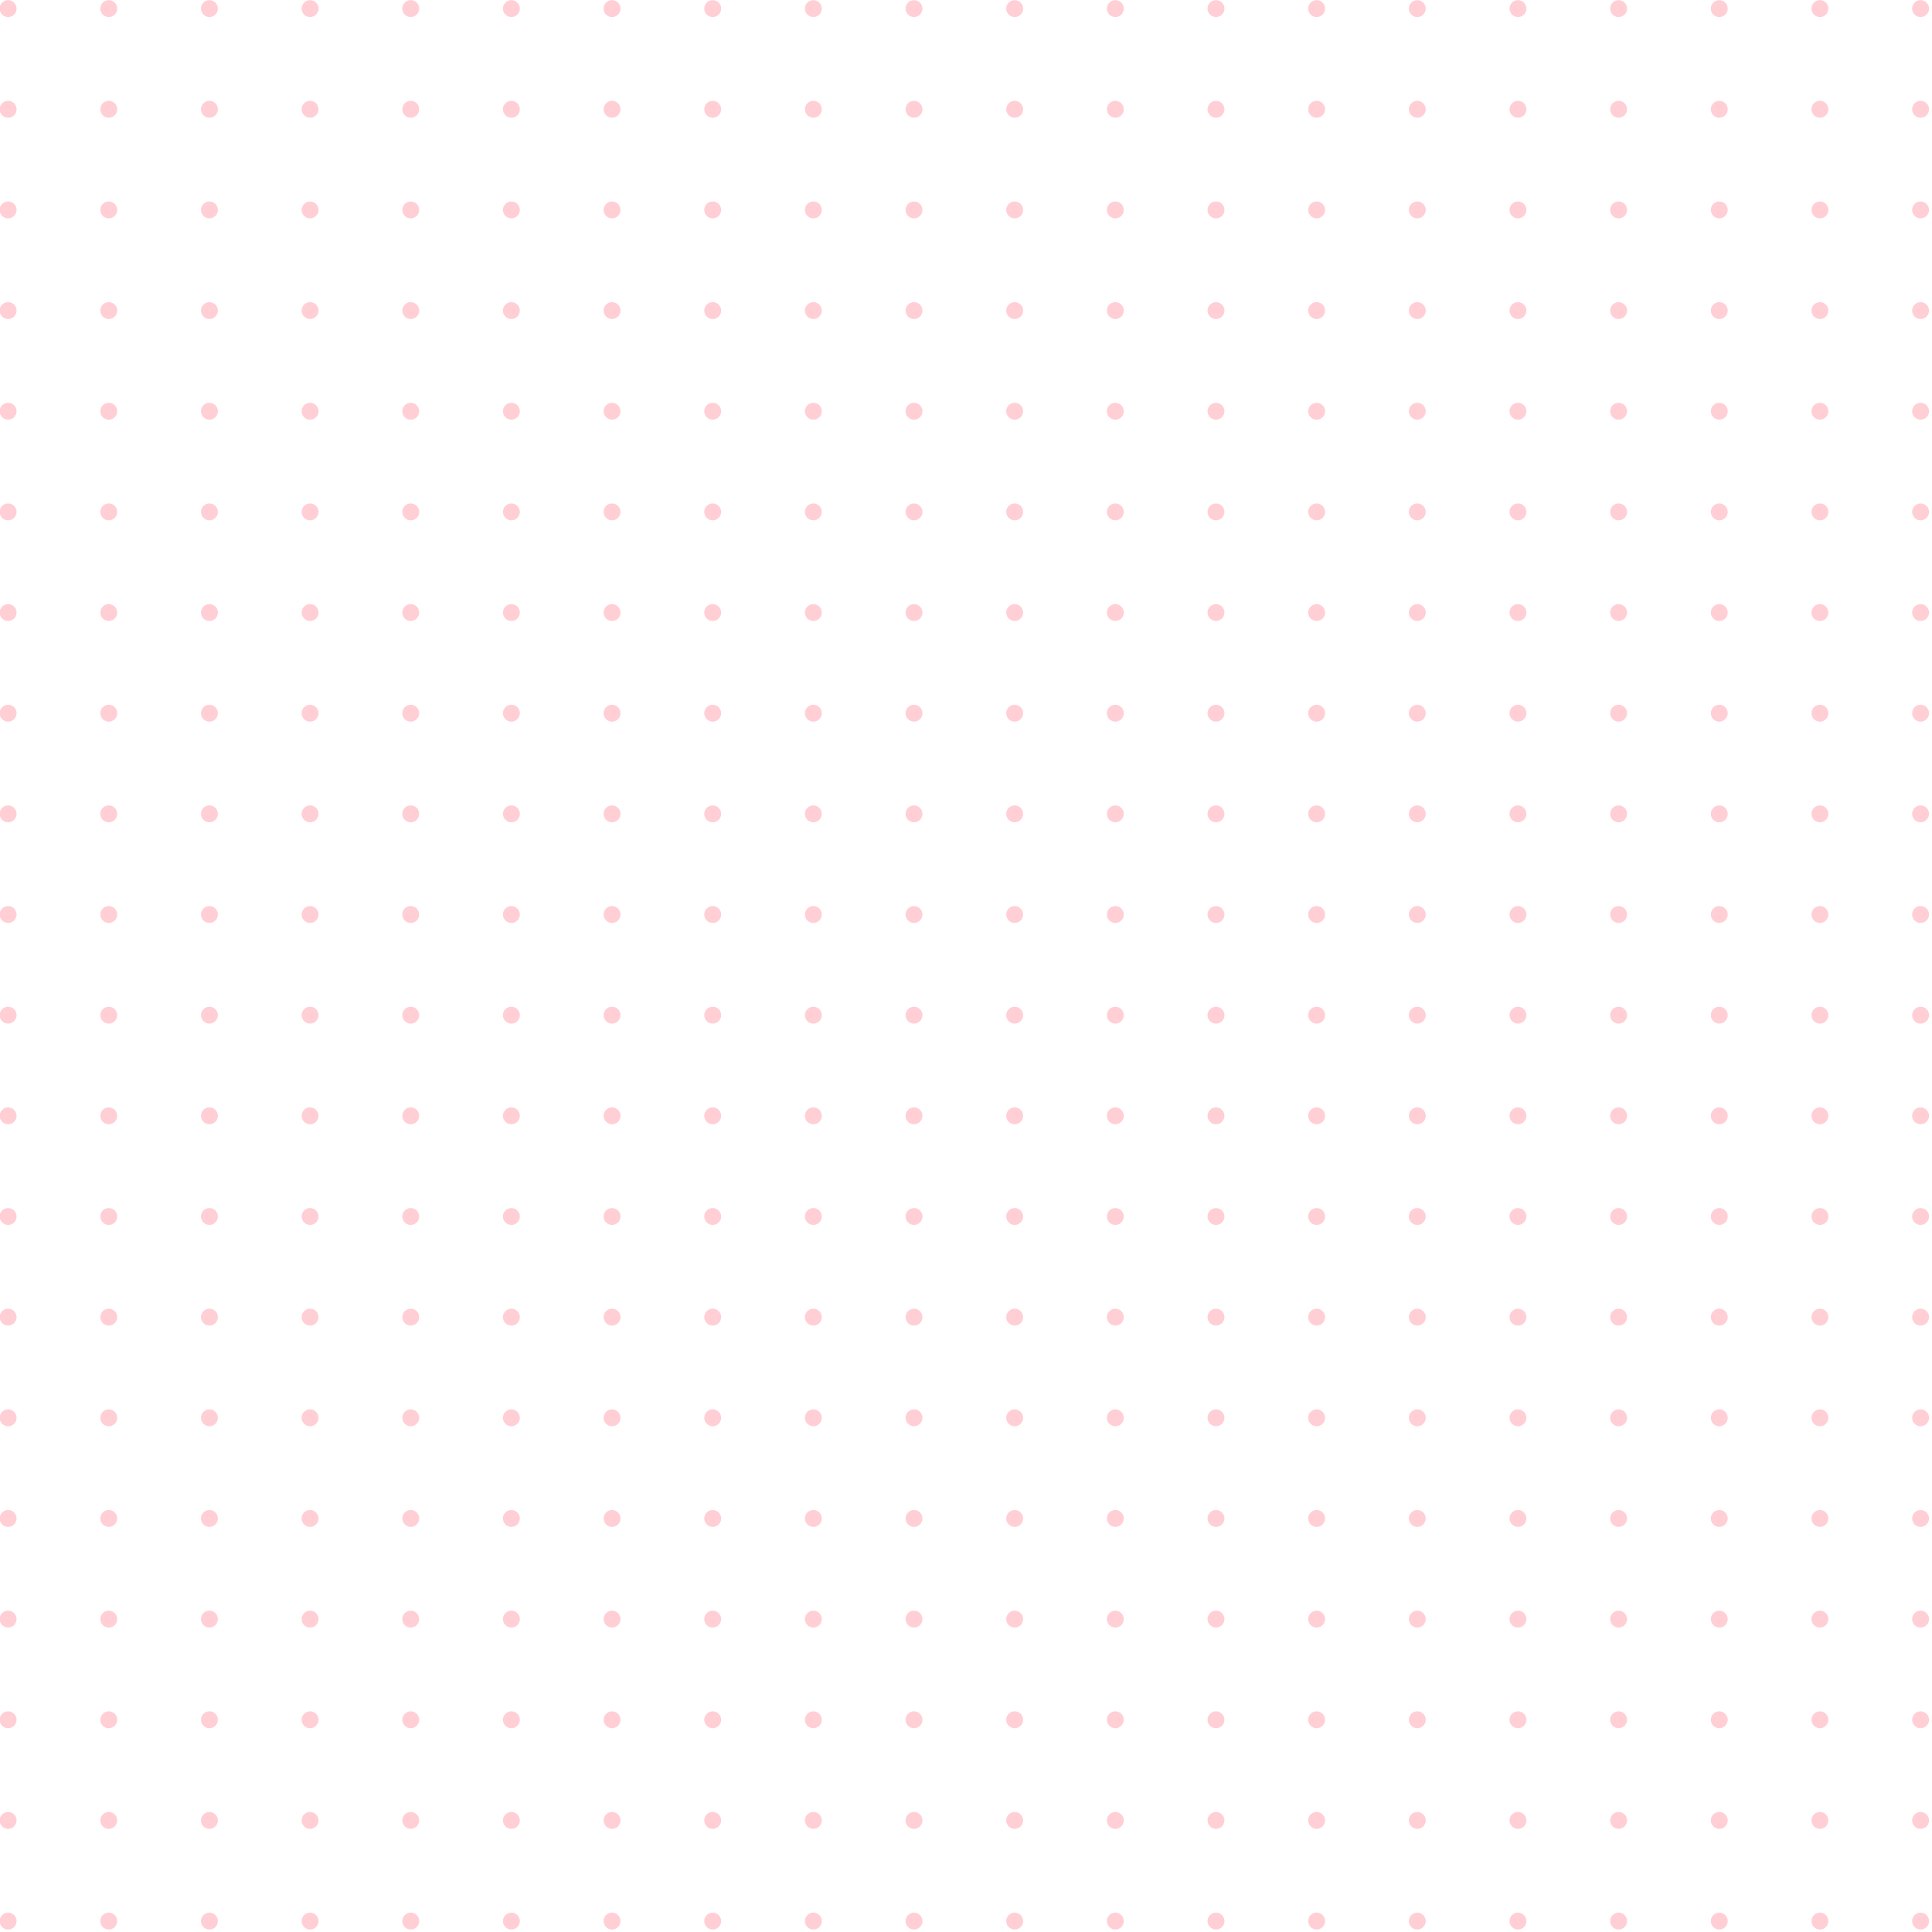 <svg width="488" height="488" viewBox="0 0 488 488" fill="none" xmlns="http://www.w3.org/2000/svg">
<circle cx="2.049" cy="2.174" r="2.135" fill="#FFCFD5"/>
<circle cx="27.474" cy="2.174" r="2.135" fill="#FFCFD5"/>
<circle cx="52.899" cy="2.174" r="2.135" fill="#FFCFD5"/>
<circle cx="78.323" cy="2.174" r="2.135" fill="#FFCFD5"/>
<circle cx="103.747" cy="2.174" r="2.135" fill="#FFCFD5"/>
<circle cx="129.172" cy="2.174" r="2.135" fill="#FFCFD5"/>
<circle cx="154.597" cy="2.174" r="2.135" fill="#FFCFD5"/>
<circle cx="180.022" cy="2.174" r="2.135" fill="#FFCFD5"/>
<circle cx="205.445" cy="2.174" r="2.135" fill="#FFCFD5"/>
<circle cx="230.869" cy="2.174" r="2.135" fill="#FFCFD5"/>
<circle cx="256.294" cy="2.174" r="2.135" fill="#FFCFD5"/>
<circle cx="281.72" cy="2.174" r="2.135" fill="#FFCFD5"/>
<circle cx="307.145" cy="2.174" r="2.135" fill="#FFCFD5"/>
<circle cx="332.568" cy="2.174" r="2.135" fill="#FFCFD5"/>
<circle cx="357.991" cy="2.174" r="2.135" fill="#FFCFD5"/>
<circle cx="383.419" cy="2.174" r="2.135" fill="#FFCFD5"/>
<circle cx="408.843" cy="2.174" r="2.135" fill="#FFCFD5"/>
<circle cx="434.267" cy="2.174" r="2.135" fill="#FFCFD5"/>
<circle cx="459.691" cy="2.174" r="2.135" fill="#FFCFD5"/>
<circle cx="485.115" cy="2.174" r="2.135" fill="#FFCFD5"/>
<circle cx="2.049" cy="27.599" r="2.135" fill="#FFCFD5"/>
<circle cx="27.474" cy="27.599" r="2.135" fill="#FFCFD5"/>
<circle cx="52.899" cy="27.599" r="2.135" fill="#FFCFD5"/>
<circle cx="78.323" cy="27.599" r="2.135" fill="#FFCFD5"/>
<circle cx="103.747" cy="27.599" r="2.135" fill="#FFCFD5"/>
<circle cx="129.172" cy="27.599" r="2.135" fill="#FFCFD5"/>
<circle cx="154.597" cy="27.599" r="2.135" fill="#FFCFD5"/>
<circle cx="180.022" cy="27.599" r="2.135" fill="#FFCFD5"/>
<circle cx="205.445" cy="27.599" r="2.135" fill="#FFCFD5"/>
<circle cx="230.869" cy="27.599" r="2.135" fill="#FFCFD5"/>
<circle cx="256.294" cy="27.599" r="2.135" fill="#FFCFD5"/>
<circle cx="281.72" cy="27.599" r="2.135" fill="#FFCFD5"/>
<circle cx="307.145" cy="27.599" r="2.135" fill="#FFCFD5"/>
<circle cx="332.568" cy="27.599" r="2.135" fill="#FFCFD5"/>
<circle cx="357.991" cy="27.599" r="2.135" fill="#FFCFD5"/>
<circle cx="383.419" cy="27.599" r="2.135" fill="#FFCFD5"/>
<circle cx="408.843" cy="27.599" r="2.135" fill="#FFCFD5"/>
<circle cx="434.267" cy="27.599" r="2.135" fill="#FFCFD5"/>
<circle cx="459.691" cy="27.599" r="2.135" fill="#FFCFD5"/>
<circle cx="485.115" cy="27.599" r="2.135" fill="#FFCFD5"/>
<circle cx="2.049" cy="53.023" r="2.135" fill="#FFCFD5"/>
<circle cx="27.474" cy="53.023" r="2.135" fill="#FFCFD5"/>
<circle cx="52.899" cy="53.023" r="2.135" fill="#FFCFD5"/>
<circle cx="78.323" cy="53.023" r="2.135" fill="#FFCFD5"/>
<circle cx="103.747" cy="53.023" r="2.135" fill="#FFCFD5"/>
<circle cx="129.172" cy="53.023" r="2.135" fill="#FFCFD5"/>
<circle cx="154.597" cy="53.023" r="2.135" fill="#FFCFD5"/>
<circle cx="180.022" cy="53.023" r="2.135" fill="#FFCFD5"/>
<circle cx="205.445" cy="53.023" r="2.135" fill="#FFCFD5"/>
<circle cx="230.869" cy="53.023" r="2.135" fill="#FFCFD5"/>
<circle cx="256.294" cy="53.023" r="2.135" fill="#FFCFD5"/>
<circle cx="281.72" cy="53.023" r="2.135" fill="#FFCFD5"/>
<circle cx="307.145" cy="53.023" r="2.135" fill="#FFCFD5"/>
<circle cx="332.568" cy="53.023" r="2.135" fill="#FFCFD5"/>
<circle cx="357.991" cy="53.023" r="2.135" fill="#FFCFD5"/>
<circle cx="383.419" cy="53.023" r="2.135" fill="#FFCFD5"/>
<circle cx="408.843" cy="53.023" r="2.135" fill="#FFCFD5"/>
<circle cx="434.267" cy="53.023" r="2.135" fill="#FFCFD5"/>
<circle cx="459.691" cy="53.023" r="2.135" fill="#FFCFD5"/>
<circle cx="485.115" cy="53.023" r="2.135" fill="#FFCFD5"/>
<circle cx="2.049" cy="78.448" r="2.135" fill="#FFCFD5"/>
<circle cx="27.474" cy="78.448" r="2.135" fill="#FFCFD5"/>
<circle cx="52.899" cy="78.448" r="2.135" fill="#FFCFD5"/>
<circle cx="78.323" cy="78.448" r="2.135" fill="#FFCFD5"/>
<circle cx="103.747" cy="78.448" r="2.135" fill="#FFCFD5"/>
<circle cx="129.172" cy="78.448" r="2.135" fill="#FFCFD5"/>
<circle cx="154.597" cy="78.448" r="2.135" fill="#FFCFD5"/>
<circle cx="180.022" cy="78.448" r="2.135" fill="#FFCFD5"/>
<circle cx="205.445" cy="78.448" r="2.135" fill="#FFCFD5"/>
<circle cx="230.869" cy="78.448" r="2.135" fill="#FFCFD5"/>
<circle cx="256.294" cy="78.448" r="2.135" fill="#FFCFD5"/>
<circle cx="281.72" cy="78.448" r="2.135" fill="#FFCFD5"/>
<circle cx="307.145" cy="78.448" r="2.135" fill="#FFCFD5"/>
<circle cx="332.568" cy="78.448" r="2.135" fill="#FFCFD5"/>
<circle cx="357.991" cy="78.448" r="2.135" fill="#FFCFD5"/>
<circle cx="383.419" cy="78.448" r="2.135" fill="#FFCFD5"/>
<circle cx="408.843" cy="78.448" r="2.135" fill="#FFCFD5"/>
<circle cx="434.267" cy="78.448" r="2.135" fill="#FFCFD5"/>
<circle cx="459.691" cy="78.448" r="2.135" fill="#FFCFD5"/>
<circle cx="485.115" cy="78.448" r="2.135" fill="#FFCFD5"/>
<circle cx="2.049" cy="103.872" r="2.135" fill="#FFCFD5"/>
<circle cx="27.474" cy="103.872" r="2.135" fill="#FFCFD5"/>
<circle cx="52.899" cy="103.872" r="2.135" fill="#FFCFD5"/>
<circle cx="78.323" cy="103.872" r="2.135" fill="#FFCFD5"/>
<circle cx="103.747" cy="103.872" r="2.135" fill="#FFCFD5"/>
<circle cx="129.172" cy="103.872" r="2.135" fill="#FFCFD5"/>
<circle cx="154.597" cy="103.872" r="2.135" fill="#FFCFD5"/>
<circle cx="180.022" cy="103.872" r="2.135" fill="#FFCFD5"/>
<circle cx="205.445" cy="103.872" r="2.135" fill="#FFCFD5"/>
<circle cx="230.869" cy="103.872" r="2.135" fill="#FFCFD5"/>
<circle cx="256.294" cy="103.872" r="2.135" fill="#FFCFD5"/>
<circle cx="281.72" cy="103.872" r="2.135" fill="#FFCFD5"/>
<circle cx="307.145" cy="103.872" r="2.135" fill="#FFCFD5"/>
<circle cx="332.568" cy="103.872" r="2.135" fill="#FFCFD5"/>
<circle cx="357.991" cy="103.872" r="2.135" fill="#FFCFD5"/>
<circle cx="383.419" cy="103.872" r="2.135" fill="#FFCFD5"/>
<circle cx="408.843" cy="103.872" r="2.135" fill="#FFCFD5"/>
<circle cx="434.267" cy="103.872" r="2.135" fill="#FFCFD5"/>
<circle cx="459.691" cy="103.872" r="2.135" fill="#FFCFD5"/>
<circle cx="485.115" cy="103.872" r="2.135" fill="#FFCFD5"/>
<circle cx="2.049" cy="129.297" r="2.135" fill="#FFCFD5"/>
<circle cx="27.474" cy="129.297" r="2.135" fill="#FFCFD5"/>
<circle cx="52.899" cy="129.297" r="2.135" fill="#FFCFD5"/>
<circle cx="78.323" cy="129.297" r="2.135" fill="#FFCFD5"/>
<circle cx="103.747" cy="129.297" r="2.135" fill="#FFCFD5"/>
<circle cx="129.172" cy="129.297" r="2.135" fill="#FFCFD5"/>
<circle cx="154.597" cy="129.297" r="2.135" fill="#FFCFD5"/>
<circle cx="180.022" cy="129.297" r="2.135" fill="#FFCFD5"/>
<circle cx="205.445" cy="129.297" r="2.135" fill="#FFCFD5"/>
<circle cx="230.869" cy="129.297" r="2.135" fill="#FFCFD5"/>
<circle cx="256.294" cy="129.297" r="2.135" fill="#FFCFD5"/>
<circle cx="281.72" cy="129.297" r="2.135" fill="#FFCFD5"/>
<circle cx="307.145" cy="129.297" r="2.135" fill="#FFCFD5"/>
<circle cx="332.568" cy="129.297" r="2.135" fill="#FFCFD5"/>
<circle cx="357.991" cy="129.297" r="2.135" fill="#FFCFD5"/>
<circle cx="383.419" cy="129.297" r="2.135" fill="#FFCFD5"/>
<circle cx="408.843" cy="129.297" r="2.135" fill="#FFCFD5"/>
<circle cx="434.267" cy="129.297" r="2.135" fill="#FFCFD5"/>
<circle cx="459.691" cy="129.297" r="2.135" fill="#FFCFD5"/>
<circle cx="485.115" cy="129.297" r="2.135" fill="#FFCFD5"/>
<circle cx="2.049" cy="154.721" r="2.135" fill="#FFCFD5"/>
<circle cx="27.474" cy="154.721" r="2.135" fill="#FFCFD5"/>
<circle cx="52.899" cy="154.721" r="2.135" fill="#FFCFD5"/>
<circle cx="78.323" cy="154.721" r="2.135" fill="#FFCFD5"/>
<circle cx="103.747" cy="154.721" r="2.135" fill="#FFCFD5"/>
<circle cx="129.172" cy="154.721" r="2.135" fill="#FFCFD5"/>
<circle cx="154.597" cy="154.721" r="2.135" fill="#FFCFD5"/>
<circle cx="180.022" cy="154.721" r="2.135" fill="#FFCFD5"/>
<circle cx="205.445" cy="154.721" r="2.135" fill="#FFCFD5"/>
<circle cx="230.869" cy="154.721" r="2.135" fill="#FFCFD5"/>
<circle cx="256.294" cy="154.721" r="2.135" fill="#FFCFD5"/>
<circle cx="281.72" cy="154.721" r="2.135" fill="#FFCFD5"/>
<circle cx="307.145" cy="154.721" r="2.135" fill="#FFCFD5"/>
<circle cx="332.568" cy="154.721" r="2.135" fill="#FFCFD5"/>
<circle cx="357.991" cy="154.721" r="2.135" fill="#FFCFD5"/>
<circle cx="383.419" cy="154.721" r="2.135" fill="#FFCFD5"/>
<circle cx="408.843" cy="154.721" r="2.135" fill="#FFCFD5"/>
<circle cx="434.267" cy="154.721" r="2.135" fill="#FFCFD5"/>
<circle cx="459.691" cy="154.721" r="2.135" fill="#FFCFD5"/>
<circle cx="485.115" cy="154.721" r="2.135" fill="#FFCFD5"/>
<circle cx="2.049" cy="180.146" r="2.135" fill="#FFCFD5"/>
<circle cx="27.474" cy="180.146" r="2.135" fill="#FFCFD5"/>
<circle cx="52.899" cy="180.146" r="2.135" fill="#FFCFD5"/>
<circle cx="78.323" cy="180.146" r="2.135" fill="#FFCFD5"/>
<circle cx="103.747" cy="180.146" r="2.135" fill="#FFCFD5"/>
<circle cx="129.172" cy="180.146" r="2.135" fill="#FFCFD5"/>
<circle cx="154.597" cy="180.146" r="2.135" fill="#FFCFD5"/>
<circle cx="180.022" cy="180.146" r="2.135" fill="#FFCFD5"/>
<circle cx="205.445" cy="180.146" r="2.135" fill="#FFCFD5"/>
<circle cx="230.869" cy="180.146" r="2.135" fill="#FFCFD5"/>
<circle cx="256.294" cy="180.146" r="2.135" fill="#FFCFD5"/>
<circle cx="281.72" cy="180.146" r="2.135" fill="#FFCFD5"/>
<circle cx="307.145" cy="180.146" r="2.135" fill="#FFCFD5"/>
<circle cx="332.568" cy="180.146" r="2.135" fill="#FFCFD5"/>
<circle cx="357.991" cy="180.146" r="2.135" fill="#FFCFD5"/>
<circle cx="383.419" cy="180.146" r="2.135" fill="#FFCFD5"/>
<circle cx="408.843" cy="180.146" r="2.135" fill="#FFCFD5"/>
<circle cx="434.267" cy="180.146" r="2.135" fill="#FFCFD5"/>
<circle cx="459.691" cy="180.146" r="2.135" fill="#FFCFD5"/>
<circle cx="485.115" cy="180.146" r="2.135" fill="#FFCFD5"/>
<circle cx="2.049" cy="205.57" r="2.135" fill="#FFCFD5"/>
<circle cx="27.474" cy="205.57" r="2.135" fill="#FFCFD5"/>
<circle cx="52.899" cy="205.57" r="2.135" fill="#FFCFD5"/>
<circle cx="78.323" cy="205.57" r="2.135" fill="#FFCFD5"/>
<circle cx="103.747" cy="205.57" r="2.135" fill="#FFCFD5"/>
<circle cx="129.172" cy="205.57" r="2.135" fill="#FFCFD5"/>
<circle cx="154.597" cy="205.57" r="2.135" fill="#FFCFD5"/>
<circle cx="180.022" cy="205.57" r="2.135" fill="#FFCFD5"/>
<circle cx="205.445" cy="205.57" r="2.135" fill="#FFCFD5"/>
<circle cx="230.869" cy="205.57" r="2.135" fill="#FFCFD5"/>
<circle cx="256.294" cy="205.57" r="2.135" fill="#FFCFD5"/>
<circle cx="281.72" cy="205.57" r="2.135" fill="#FFCFD5"/>
<circle cx="307.145" cy="205.57" r="2.135" fill="#FFCFD5"/>
<circle cx="332.568" cy="205.57" r="2.135" fill="#FFCFD5"/>
<circle cx="357.991" cy="205.57" r="2.135" fill="#FFCFD5"/>
<circle cx="383.419" cy="205.57" r="2.135" fill="#FFCFD5"/>
<circle cx="408.843" cy="205.57" r="2.135" fill="#FFCFD5"/>
<circle cx="434.267" cy="205.57" r="2.135" fill="#FFCFD5"/>
<circle cx="459.691" cy="205.57" r="2.135" fill="#FFCFD5"/>
<circle cx="485.115" cy="205.57" r="2.135" fill="#FFCFD5"/>
<circle cx="2.049" cy="230.995" r="2.135" fill="#FFCFD5"/>
<circle cx="27.474" cy="230.995" r="2.135" fill="#FFCFD5"/>
<circle cx="52.899" cy="230.995" r="2.135" fill="#FFCFD5"/>
<circle cx="78.323" cy="230.995" r="2.135" fill="#FFCFD5"/>
<circle cx="103.747" cy="230.995" r="2.135" fill="#FFCFD5"/>
<circle cx="129.172" cy="230.995" r="2.135" fill="#FFCFD5"/>
<circle cx="154.597" cy="230.995" r="2.135" fill="#FFCFD5"/>
<circle cx="180.022" cy="230.995" r="2.135" fill="#FFCFD5"/>
<circle cx="205.445" cy="230.995" r="2.135" fill="#FFCFD5"/>
<circle cx="230.869" cy="230.995" r="2.135" fill="#FFCFD5"/>
<circle cx="256.294" cy="230.995" r="2.135" fill="#FFCFD5"/>
<circle cx="281.72" cy="230.995" r="2.135" fill="#FFCFD5"/>
<circle cx="307.145" cy="230.995" r="2.135" fill="#FFCFD5"/>
<circle cx="332.568" cy="230.995" r="2.135" fill="#FFCFD5"/>
<circle cx="357.991" cy="230.995" r="2.135" fill="#FFCFD5"/>
<circle cx="383.419" cy="230.995" r="2.135" fill="#FFCFD5"/>
<circle cx="408.843" cy="230.995" r="2.135" fill="#FFCFD5"/>
<circle cx="434.267" cy="230.995" r="2.135" fill="#FFCFD5"/>
<circle cx="459.691" cy="230.995" r="2.135" fill="#FFCFD5"/>
<circle cx="485.115" cy="230.995" r="2.135" fill="#FFCFD5"/>
<circle cx="2.049" cy="256.419" r="2.135" fill="#FFCFD5"/>
<circle cx="27.474" cy="256.419" r="2.135" fill="#FFCFD5"/>
<circle cx="52.899" cy="256.419" r="2.135" fill="#FFCFD5"/>
<circle cx="78.323" cy="256.419" r="2.135" fill="#FFCFD5"/>
<circle cx="103.747" cy="256.419" r="2.135" fill="#FFCFD5"/>
<circle cx="129.172" cy="256.419" r="2.135" fill="#FFCFD5"/>
<circle cx="154.597" cy="256.419" r="2.135" fill="#FFCFD5"/>
<circle cx="180.022" cy="256.419" r="2.135" fill="#FFCFD5"/>
<circle cx="205.445" cy="256.419" r="2.135" fill="#FFCFD5"/>
<circle cx="230.869" cy="256.419" r="2.135" fill="#FFCFD5"/>
<circle cx="256.294" cy="256.419" r="2.135" fill="#FFCFD5"/>
<circle cx="281.72" cy="256.419" r="2.135" fill="#FFCFD5"/>
<circle cx="307.145" cy="256.419" r="2.135" fill="#FFCFD5"/>
<circle cx="332.568" cy="256.419" r="2.135" fill="#FFCFD5"/>
<circle cx="357.991" cy="256.419" r="2.135" fill="#FFCFD5"/>
<circle cx="383.419" cy="256.419" r="2.135" fill="#FFCFD5"/>
<circle cx="408.843" cy="256.419" r="2.135" fill="#FFCFD5"/>
<circle cx="434.267" cy="256.419" r="2.135" fill="#FFCFD5"/>
<circle cx="459.691" cy="256.419" r="2.135" fill="#FFCFD5"/>
<circle cx="485.115" cy="256.419" r="2.135" fill="#FFCFD5"/>
<circle cx="2.049" cy="281.844" r="2.135" fill="#FFCFD5"/>
<circle cx="27.474" cy="281.844" r="2.135" fill="#FFCFD5"/>
<circle cx="52.899" cy="281.844" r="2.135" fill="#FFCFD5"/>
<circle cx="78.323" cy="281.844" r="2.135" fill="#FFCFD5"/>
<circle cx="103.747" cy="281.844" r="2.135" fill="#FFCFD5"/>
<circle cx="129.172" cy="281.844" r="2.135" fill="#FFCFD5"/>
<circle cx="154.597" cy="281.844" r="2.135" fill="#FFCFD5"/>
<circle cx="180.022" cy="281.844" r="2.135" fill="#FFCFD5"/>
<circle cx="205.445" cy="281.844" r="2.135" fill="#FFCFD5"/>
<circle cx="230.869" cy="281.844" r="2.135" fill="#FFCFD5"/>
<circle cx="256.294" cy="281.844" r="2.135" fill="#FFCFD5"/>
<circle cx="281.72" cy="281.844" r="2.135" fill="#FFCFD5"/>
<circle cx="307.145" cy="281.844" r="2.135" fill="#FFCFD5"/>
<circle cx="332.568" cy="281.844" r="2.135" fill="#FFCFD5"/>
<circle cx="357.991" cy="281.844" r="2.135" fill="#FFCFD5"/>
<circle cx="383.419" cy="281.844" r="2.135" fill="#FFCFD5"/>
<circle cx="408.843" cy="281.844" r="2.135" fill="#FFCFD5"/>
<circle cx="434.267" cy="281.844" r="2.135" fill="#FFCFD5"/>
<circle cx="459.691" cy="281.844" r="2.135" fill="#FFCFD5"/>
<circle cx="485.115" cy="281.844" r="2.135" fill="#FFCFD5"/>
<circle cx="2.049" cy="307.269" r="2.135" fill="#FFCFD5"/>
<circle cx="27.474" cy="307.269" r="2.135" fill="#FFCFD5"/>
<circle cx="52.899" cy="307.269" r="2.135" fill="#FFCFD5"/>
<circle cx="78.323" cy="307.269" r="2.135" fill="#FFCFD5"/>
<circle cx="103.747" cy="307.269" r="2.135" fill="#FFCFD5"/>
<circle cx="129.172" cy="307.269" r="2.135" fill="#FFCFD5"/>
<circle cx="154.597" cy="307.269" r="2.135" fill="#FFCFD5"/>
<circle cx="180.022" cy="307.269" r="2.135" fill="#FFCFD5"/>
<circle cx="205.445" cy="307.269" r="2.135" fill="#FFCFD5"/>
<circle cx="230.869" cy="307.269" r="2.135" fill="#FFCFD5"/>
<circle cx="256.294" cy="307.269" r="2.135" fill="#FFCFD5"/>
<circle cx="281.72" cy="307.269" r="2.135" fill="#FFCFD5"/>
<circle cx="307.145" cy="307.269" r="2.135" fill="#FFCFD5"/>
<circle cx="332.568" cy="307.269" r="2.135" fill="#FFCFD5"/>
<circle cx="357.991" cy="307.269" r="2.135" fill="#FFCFD5"/>
<circle cx="383.419" cy="307.269" r="2.135" fill="#FFCFD5"/>
<circle cx="408.843" cy="307.269" r="2.135" fill="#FFCFD5"/>
<circle cx="434.267" cy="307.269" r="2.135" fill="#FFCFD5"/>
<circle cx="459.691" cy="307.269" r="2.135" fill="#FFCFD5"/>
<circle cx="485.115" cy="307.269" r="2.135" fill="#FFCFD5"/>
<circle cx="2.049" cy="332.693" r="2.135" fill="#FFCFD5"/>
<circle cx="27.474" cy="332.693" r="2.135" fill="#FFCFD5"/>
<circle cx="52.899" cy="332.693" r="2.135" fill="#FFCFD5"/>
<circle cx="78.323" cy="332.693" r="2.135" fill="#FFCFD5"/>
<circle cx="103.747" cy="332.693" r="2.135" fill="#FFCFD5"/>
<circle cx="129.172" cy="332.693" r="2.135" fill="#FFCFD5"/>
<circle cx="154.597" cy="332.693" r="2.135" fill="#FFCFD5"/>
<circle cx="180.022" cy="332.693" r="2.135" fill="#FFCFD5"/>
<circle cx="205.445" cy="332.693" r="2.135" fill="#FFCFD5"/>
<circle cx="230.869" cy="332.693" r="2.135" fill="#FFCFD5"/>
<circle cx="256.294" cy="332.693" r="2.135" fill="#FFCFD5"/>
<circle cx="281.72" cy="332.693" r="2.135" fill="#FFCFD5"/>
<circle cx="307.145" cy="332.693" r="2.135" fill="#FFCFD5"/>
<circle cx="332.568" cy="332.693" r="2.135" fill="#FFCFD5"/>
<circle cx="357.991" cy="332.693" r="2.135" fill="#FFCFD5"/>
<circle cx="383.419" cy="332.693" r="2.135" fill="#FFCFD5"/>
<circle cx="408.843" cy="332.693" r="2.135" fill="#FFCFD5"/>
<circle cx="434.267" cy="332.693" r="2.135" fill="#FFCFD5"/>
<circle cx="459.691" cy="332.693" r="2.135" fill="#FFCFD5"/>
<circle cx="485.115" cy="332.693" r="2.135" fill="#FFCFD5"/>
<circle cx="2.049" cy="358.118" r="2.135" fill="#FFCFD5"/>
<circle cx="27.474" cy="358.118" r="2.135" fill="#FFCFD5"/>
<circle cx="52.899" cy="358.118" r="2.135" fill="#FFCFD5"/>
<circle cx="78.323" cy="358.118" r="2.135" fill="#FFCFD5"/>
<circle cx="103.747" cy="358.118" r="2.135" fill="#FFCFD5"/>
<circle cx="129.172" cy="358.118" r="2.135" fill="#FFCFD5"/>
<circle cx="154.597" cy="358.118" r="2.135" fill="#FFCFD5"/>
<circle cx="180.022" cy="358.118" r="2.135" fill="#FFCFD5"/>
<circle cx="205.445" cy="358.118" r="2.135" fill="#FFCFD5"/>
<circle cx="230.869" cy="358.118" r="2.135" fill="#FFCFD5"/>
<circle cx="256.294" cy="358.118" r="2.135" fill="#FFCFD5"/>
<circle cx="281.72" cy="358.118" r="2.135" fill="#FFCFD5"/>
<circle cx="307.145" cy="358.118" r="2.135" fill="#FFCFD5"/>
<circle cx="332.568" cy="358.118" r="2.135" fill="#FFCFD5"/>
<circle cx="357.991" cy="358.118" r="2.135" fill="#FFCFD5"/>
<circle cx="383.419" cy="358.118" r="2.135" fill="#FFCFD5"/>
<circle cx="408.843" cy="358.118" r="2.135" fill="#FFCFD5"/>
<circle cx="434.267" cy="358.118" r="2.135" fill="#FFCFD5"/>
<circle cx="459.691" cy="358.118" r="2.135" fill="#FFCFD5"/>
<circle cx="485.115" cy="358.118" r="2.135" fill="#FFCFD5"/>
<circle cx="2.049" cy="383.542" r="2.135" fill="#FFCFD5"/>
<circle cx="27.474" cy="383.542" r="2.135" fill="#FFCFD5"/>
<circle cx="52.899" cy="383.542" r="2.135" fill="#FFCFD5"/>
<circle cx="78.323" cy="383.542" r="2.135" fill="#FFCFD5"/>
<circle cx="103.747" cy="383.542" r="2.135" fill="#FFCFD5"/>
<circle cx="129.172" cy="383.542" r="2.135" fill="#FFCFD5"/>
<circle cx="154.597" cy="383.542" r="2.135" fill="#FFCFD5"/>
<circle cx="180.022" cy="383.542" r="2.135" fill="#FFCFD5"/>
<circle cx="205.445" cy="383.542" r="2.135" fill="#FFCFD5"/>
<circle cx="230.869" cy="383.542" r="2.135" fill="#FFCFD5"/>
<circle cx="256.294" cy="383.542" r="2.135" fill="#FFCFD5"/>
<circle cx="281.72" cy="383.542" r="2.135" fill="#FFCFD5"/>
<circle cx="307.145" cy="383.542" r="2.135" fill="#FFCFD5"/>
<circle cx="332.568" cy="383.542" r="2.135" fill="#FFCFD5"/>
<circle cx="357.991" cy="383.542" r="2.135" fill="#FFCFD5"/>
<circle cx="383.419" cy="383.542" r="2.135" fill="#FFCFD5"/>
<circle cx="408.843" cy="383.542" r="2.135" fill="#FFCFD5"/>
<circle cx="434.267" cy="383.542" r="2.135" fill="#FFCFD5"/>
<circle cx="459.691" cy="383.542" r="2.135" fill="#FFCFD5"/>
<circle cx="485.115" cy="383.542" r="2.135" fill="#FFCFD5"/>
<circle cx="2.049" cy="408.967" r="2.135" fill="#FFCFD5"/>
<circle cx="27.474" cy="408.967" r="2.135" fill="#FFCFD5"/>
<circle cx="52.899" cy="408.967" r="2.135" fill="#FFCFD5"/>
<circle cx="78.323" cy="408.967" r="2.135" fill="#FFCFD5"/>
<circle cx="103.747" cy="408.967" r="2.135" fill="#FFCFD5"/>
<circle cx="129.172" cy="408.967" r="2.135" fill="#FFCFD5"/>
<circle cx="154.597" cy="408.967" r="2.135" fill="#FFCFD5"/>
<circle cx="180.022" cy="408.967" r="2.135" fill="#FFCFD5"/>
<circle cx="205.445" cy="408.967" r="2.135" fill="#FFCFD5"/>
<circle cx="230.869" cy="408.967" r="2.135" fill="#FFCFD5"/>
<circle cx="256.294" cy="408.967" r="2.135" fill="#FFCFD5"/>
<circle cx="281.72" cy="408.967" r="2.135" fill="#FFCFD5"/>
<circle cx="307.145" cy="408.967" r="2.135" fill="#FFCFD5"/>
<circle cx="332.568" cy="408.967" r="2.135" fill="#FFCFD5"/>
<circle cx="357.991" cy="408.967" r="2.135" fill="#FFCFD5"/>
<circle cx="383.419" cy="408.967" r="2.135" fill="#FFCFD5"/>
<circle cx="408.843" cy="408.967" r="2.135" fill="#FFCFD5"/>
<circle cx="434.267" cy="408.967" r="2.135" fill="#FFCFD5"/>
<circle cx="459.691" cy="408.967" r="2.135" fill="#FFCFD5"/>
<circle cx="485.115" cy="408.967" r="2.135" fill="#FFCFD5"/>
<circle cx="2.049" cy="434.391" r="2.135" fill="#FFCFD5"/>
<circle cx="27.474" cy="434.391" r="2.135" fill="#FFCFD5"/>
<circle cx="52.899" cy="434.391" r="2.135" fill="#FFCFD5"/>
<circle cx="78.323" cy="434.391" r="2.135" fill="#FFCFD5"/>
<circle cx="103.747" cy="434.391" r="2.135" fill="#FFCFD5"/>
<circle cx="129.172" cy="434.391" r="2.135" fill="#FFCFD5"/>
<circle cx="154.597" cy="434.391" r="2.135" fill="#FFCFD5"/>
<circle cx="180.022" cy="434.391" r="2.135" fill="#FFCFD5"/>
<circle cx="205.445" cy="434.391" r="2.135" fill="#FFCFD5"/>
<circle cx="230.869" cy="434.391" r="2.135" fill="#FFCFD5"/>
<circle cx="256.294" cy="434.391" r="2.135" fill="#FFCFD5"/>
<circle cx="281.72" cy="434.391" r="2.135" fill="#FFCFD5"/>
<circle cx="307.145" cy="434.391" r="2.135" fill="#FFCFD5"/>
<circle cx="332.568" cy="434.391" r="2.135" fill="#FFCFD5"/>
<circle cx="357.991" cy="434.391" r="2.135" fill="#FFCFD5"/>
<circle cx="383.419" cy="434.391" r="2.135" fill="#FFCFD5"/>
<circle cx="408.843" cy="434.391" r="2.135" fill="#FFCFD5"/>
<circle cx="434.267" cy="434.391" r="2.135" fill="#FFCFD5"/>
<circle cx="459.691" cy="434.391" r="2.135" fill="#FFCFD5"/>
<circle cx="485.115" cy="434.391" r="2.135" fill="#FFCFD5"/>
<circle cx="2.049" cy="459.816" r="2.135" fill="#FFCFD5"/>
<circle cx="27.474" cy="459.816" r="2.135" fill="#FFCFD5"/>
<circle cx="52.899" cy="459.816" r="2.135" fill="#FFCFD5"/>
<circle cx="78.323" cy="459.816" r="2.135" fill="#FFCFD5"/>
<circle cx="103.747" cy="459.816" r="2.135" fill="#FFCFD5"/>
<circle cx="129.172" cy="459.816" r="2.135" fill="#FFCFD5"/>
<circle cx="154.597" cy="459.816" r="2.135" fill="#FFCFD5"/>
<circle cx="180.022" cy="459.816" r="2.135" fill="#FFCFD5"/>
<circle cx="205.445" cy="459.816" r="2.135" fill="#FFCFD5"/>
<circle cx="230.869" cy="459.816" r="2.135" fill="#FFCFD5"/>
<circle cx="256.294" cy="459.816" r="2.135" fill="#FFCFD5"/>
<circle cx="281.72" cy="459.816" r="2.135" fill="#FFCFD5"/>
<circle cx="307.145" cy="459.816" r="2.135" fill="#FFCFD5"/>
<circle cx="332.568" cy="459.816" r="2.135" fill="#FFCFD5"/>
<circle cx="357.991" cy="459.816" r="2.135" fill="#FFCFD5"/>
<circle cx="383.419" cy="459.816" r="2.135" fill="#FFCFD5"/>
<circle cx="408.843" cy="459.816" r="2.135" fill="#FFCFD5"/>
<circle cx="434.267" cy="459.816" r="2.135" fill="#FFCFD5"/>
<circle cx="459.691" cy="459.816" r="2.135" fill="#FFCFD5"/>
<circle cx="485.115" cy="459.816" r="2.135" fill="#FFCFD5"/>
<circle cx="2.049" cy="485.24" r="2.135" fill="#FFCFD5"/>
<circle cx="27.474" cy="485.24" r="2.135" fill="#FFCFD5"/>
<circle cx="52.899" cy="485.24" r="2.135" fill="#FFCFD5"/>
<circle cx="78.323" cy="485.24" r="2.135" fill="#FFCFD5"/>
<circle cx="103.747" cy="485.24" r="2.135" fill="#FFCFD5"/>
<circle cx="129.172" cy="485.24" r="2.135" fill="#FFCFD5"/>
<circle cx="154.597" cy="485.24" r="2.135" fill="#FFCFD5"/>
<circle cx="180.022" cy="485.24" r="2.135" fill="#FFCFD5"/>
<circle cx="205.445" cy="485.24" r="2.135" fill="#FFCFD5"/>
<circle cx="230.869" cy="485.24" r="2.135" fill="#FFCFD5"/>
<circle cx="256.294" cy="485.24" r="2.135" fill="#FFCFD5"/>
<circle cx="281.72" cy="485.24" r="2.135" fill="#FFCFD5"/>
<circle cx="307.145" cy="485.24" r="2.135" fill="#FFCFD5"/>
<circle cx="332.568" cy="485.24" r="2.135" fill="#FFCFD5"/>
<circle cx="357.991" cy="485.24" r="2.135" fill="#FFCFD5"/>
<circle cx="383.419" cy="485.24" r="2.135" fill="#FFCFD5"/>
<circle cx="408.843" cy="485.24" r="2.135" fill="#FFCFD5"/>
<circle cx="434.267" cy="485.24" r="2.135" fill="#FFCFD5"/>
<circle cx="459.691" cy="485.24" r="2.135" fill="#FFCFD5"/>
<circle cx="485.115" cy="485.24" r="2.135" fill="#FFCFD5"/>
</svg>
